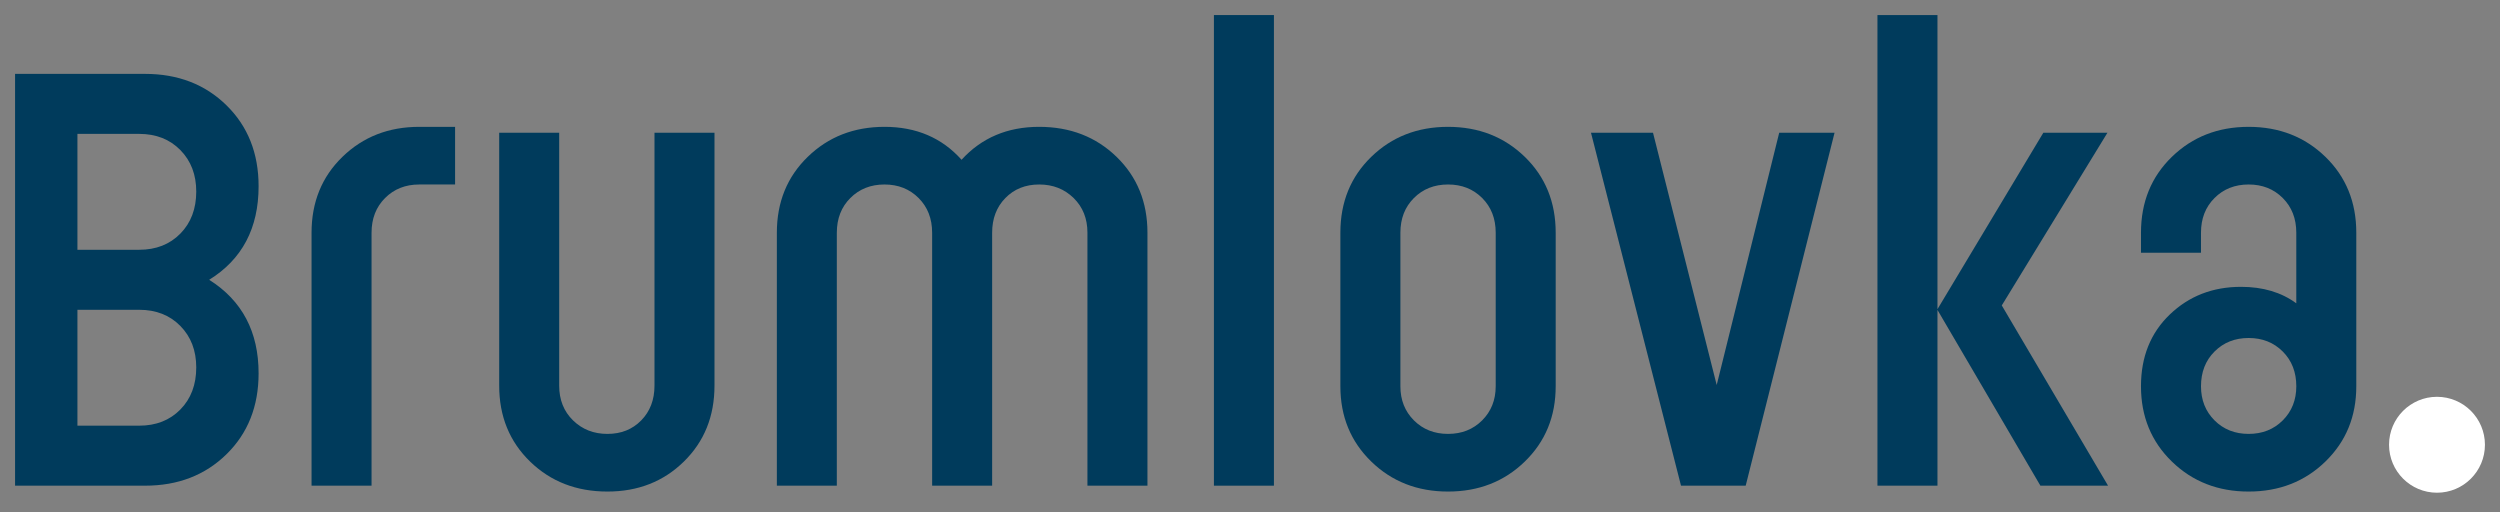<?xml version="1.0" encoding="utf-8"?>
<!-- Generator: Adobe Illustrator 21.0.0, SVG Export Plug-In . SVG Version: 6.00 Build 0)  -->
<svg version="1.1" id="Vrstva_1" xmlns="http://www.w3.org/2000/svg" xmlns:xlink="http://www.w3.org/1999/xlink" x="0px" y="0px"
	 width="166px" height="34px" viewBox="0 0 166 34" style="enable-background:new 0 0 166 34;" xml:space="preserve">
<rect x="0" y="0" width="166" height="34" fill="#808080" stroke="none"/>
<style type="text/css">
	.st0{fill:#003B5C;}
	.st1{fill:#FFFFFF;}
</style>
<g>
	<path class="st0" d="M1,32.249V4.906h8.633c2.187,0,3.991,0.697,5.409,2.09c1.419,1.393,2.129,3.183,2.129,5.371
		c0,2.787-1.094,4.857-3.281,6.211c2.187,1.38,3.281,3.451,3.281,6.21c0,2.188-0.71,3.978-2.129,5.371
		c-1.419,1.393-3.222,2.09-5.409,2.09H1z M5.141,16.585h4.101c1.119,0,2.031-0.358,2.734-1.074c0.703-0.716,1.055-1.647,1.055-2.793
		c0-1.12-0.351-2.037-1.055-2.754C11.273,9.249,10.361,8.89,9.242,8.89H5.141V16.585z M5.141,28.265h4.101
		c1.119,0,2.031-0.358,2.734-1.074c0.703-0.716,1.055-1.647,1.055-2.793c0-1.12-0.351-2.037-1.055-2.754
		c-0.703-0.716-1.615-1.074-2.734-1.074H5.141V28.265z"/>
	<path class="st0" d="M20.687,32.249V15.453c0-2.032,0.683-3.711,2.051-5.039c1.367-1.328,3.066-1.992,5.097-1.992h2.383v3.828
		h-2.383c-0.912,0-1.667,0.3-2.266,0.898c-0.599,0.599-0.898,1.367-0.898,2.305v16.796H20.687z"/>
	<path class="st0" d="M40.333,32.639c-2.057,0-3.769-0.664-5.136-1.992c-1.367-1.328-2.051-3.008-2.051-5.039V8.812h3.984v16.796
		c0,0.938,0.306,1.706,0.918,2.305c0.612,0.599,1.374,0.898,2.285,0.898c0.911,0,1.66-0.299,2.246-0.898
		c0.586-0.599,0.879-1.368,0.879-2.305V8.812h3.984v16.796c0,2.032-0.678,3.711-2.032,5.039
		C44.057,31.975,42.364,32.639,40.333,32.639"/>
	<path class="st0" d="M51.583,32.249V15.453c0-2.032,0.683-3.711,2.051-5.039C55,9.086,56.699,8.422,58.73,8.422
		c2.109,0,3.815,0.729,5.117,2.187c1.329-1.458,3.047-2.187,5.156-2.187c2.057,0,3.769,0.664,5.137,1.992
		c1.367,1.328,2.051,3.007,2.051,5.039v16.796h-3.985V15.453c0-0.938-0.306-1.706-0.918-2.305c-0.612-0.599-1.374-0.898-2.285-0.898
		c-0.912,0-1.66,0.3-2.246,0.898c-0.586,0.599-0.879,1.367-0.879,2.305v16.796h-3.984V15.453c0-0.938-0.3-1.706-0.899-2.305
		c-0.599-0.599-1.354-0.898-2.266-0.898c-0.912,0-1.667,0.3-2.266,0.898c-0.599,0.599-0.898,1.367-0.898,2.305v16.796H51.583z"/>
	<rect x="80.604" y="1" class="st0" width="3.985" height="31.249"/>
	<path class="st0" d="M101.247,30.647c-1.367,1.328-3.066,1.992-5.098,1.992c-2.031,0-3.73-0.664-5.097-1.992
		c-1.367-1.328-2.051-2.994-2.051-4.999V15.453c0-2.032,0.683-3.711,2.051-5.039c1.367-1.328,3.066-1.992,5.097-1.992
		c2.031,0,3.73,0.664,5.098,1.992c1.367,1.328,2.051,3.007,2.051,5.039v10.195C103.298,27.653,102.614,29.319,101.247,30.647
		 M93.884,27.913c0.599,0.599,1.354,0.898,2.266,0.898c0.911,0,1.666-0.299,2.266-0.898c0.599-0.599,0.899-1.354,0.899-2.266V15.453
		c0-0.938-0.3-1.706-0.899-2.305c-0.599-0.599-1.354-0.898-2.266-0.898c-0.912,0-1.667,0.3-2.266,0.898
		c-0.599,0.599-0.898,1.367-0.898,2.305v10.195C92.986,26.56,93.285,27.314,93.884,27.913"/>
	<polygon class="st0" points="111.619,32.249 105.641,8.812 109.759,8.812 113.989,25.566 118.14,8.812 121.815,8.812 
		115.914,32.249 	"/>
	<path class="st0" d="M124.663,1h3.985v31.249h-3.985V1z M135.483,32.249l-6.85-11.695l7.045-11.741h4.257l-7.017,11.468
		l7.057,11.969H135.483z"/>
	<path class="st0" d="M154.407,30.647c-1.367,1.328-3.066,1.992-5.098,1.992c-2.031,0-3.73-0.664-5.097-1.992
		c-1.367-1.328-2.051-2.994-2.051-4.999c0-1.953,0.637-3.541,1.914-4.766c1.276-1.224,2.852-1.836,4.727-1.836
		c1.458,0,2.682,0.365,3.672,1.094v-4.687c0-0.938-0.3-1.706-0.899-2.305c-0.599-0.599-1.354-0.898-2.266-0.898
		c-0.912,0-1.667,0.3-2.266,0.898c-0.599,0.599-0.898,1.367-0.898,2.305v1.328h-3.984v-1.328c0-2.032,0.683-3.711,2.051-5.039
		c1.367-1.328,3.066-1.992,5.097-1.992c2.031,0,3.73,0.664,5.098,1.992c1.367,1.328,2.051,3.007,2.051,5.039v10.195
		C156.458,27.653,155.774,29.319,154.407,30.647 M147.044,27.913c0.599,0.599,1.354,0.898,2.266,0.898
		c0.911,0,1.666-0.299,2.266-0.898c0.599-0.599,0.899-1.354,0.899-2.266c0-0.938-0.3-1.705-0.899-2.305
		c-0.599-0.599-1.354-0.899-2.266-0.899c-0.912,0-1.667,0.3-2.266,0.899c-0.599,0.599-0.898,1.367-0.898,2.305
		C146.146,26.56,146.445,27.314,147.044,27.913"/>
	<path class="st1" d="M165,29.532c0,1.758-1.425,3.184-3.184,3.184c-1.758,0-3.183-1.425-3.183-3.184
		c0-1.758,1.425-3.184,3.183-3.184C163.575,26.349,165,27.774,165,29.532"/>
</g>
</svg>

